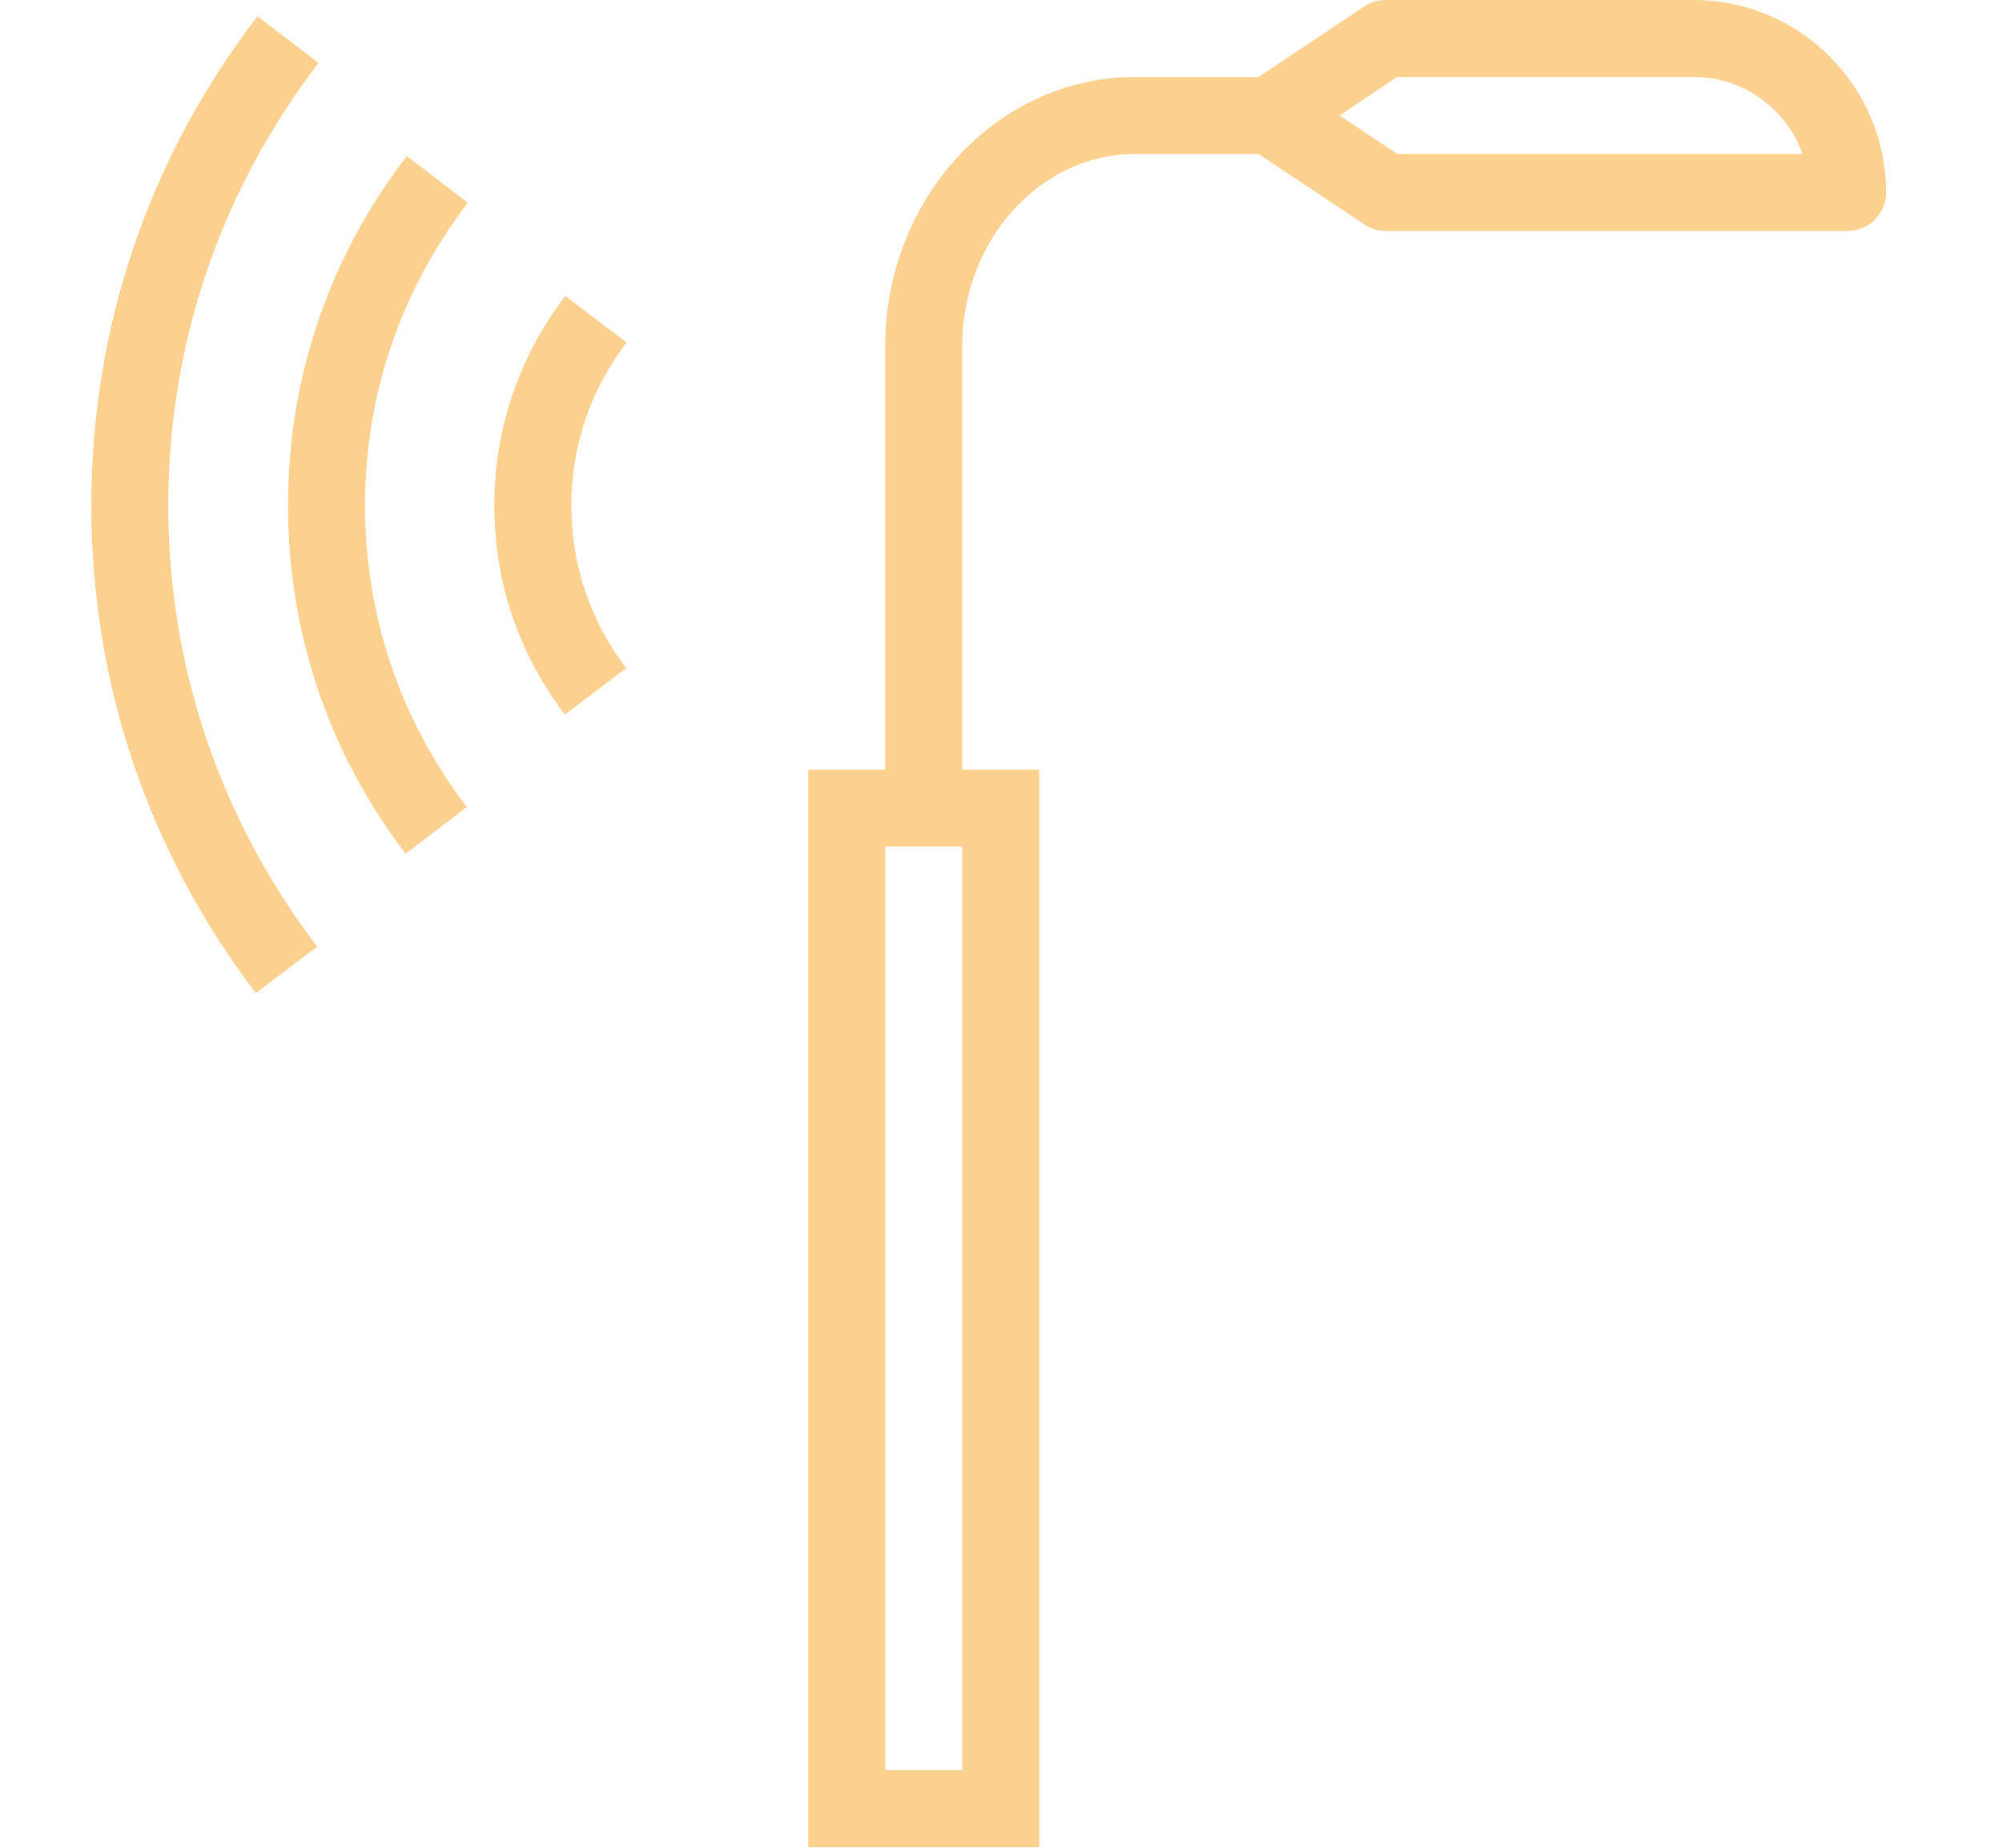 <svg xmlns="http://www.w3.org/2000/svg" xmlns:xlink="http://www.w3.org/1999/xlink" preserveAspectRatio="xMidYMid" width="52" height="48" viewBox="0 0 52 48">
  <defs>
    <style>
      .cls-1 {
        fill: #fcd08f;
        fill-rule: evenodd;
      }
    </style>
  </defs>
  <path d="M47.988,5.998 L35.991,5.998 C35.793,5.998 35.600,5.940 35.436,5.830 L32.688,3.999 L29.492,3.999 C27.011,3.999 24.992,6.241 24.992,8.997 L24.992,19.994 L26.992,19.994 L26.992,47.985 L20.993,47.985 L20.993,19.994 L22.993,19.994 L22.993,8.997 C22.993,5.139 25.908,1.999 29.492,1.999 L32.688,1.999 L35.436,0.168 C35.600,0.058 35.793,0.000 35.991,0.000 L43.989,0.000 C46.746,0.000 48.988,2.242 48.988,4.998 C48.988,5.551 48.541,5.998 47.988,5.998 ZM22.993,21.993 L22.993,45.985 L24.992,45.985 L24.992,21.993 L22.993,21.993 ZM43.989,1.999 L36.293,1.999 L34.794,2.999 L36.293,3.999 L46.818,3.999 C46.405,2.835 45.293,1.999 43.989,1.999 ZM16.265,17.356 L14.673,18.564 C13.473,16.991 12.839,15.112 12.839,13.131 C12.839,11.147 13.478,9.265 14.685,7.688 L16.274,8.898 C15.335,10.125 14.839,11.589 14.839,13.131 C14.839,14.672 15.332,16.133 16.265,17.356 ZM12.126,20.967 L10.534,22.177 C8.537,19.560 7.481,16.433 7.481,13.131 C7.481,9.819 8.548,6.679 10.567,4.054 L12.153,5.267 C10.405,7.543 9.481,10.262 9.481,13.131 C9.481,15.992 10.396,18.702 12.126,20.967 ZM8.238,24.591 L6.644,25.797 C3.849,22.124 2.372,17.743 2.372,13.131 C2.372,8.497 3.864,4.102 6.687,0.423 L8.275,1.635 C5.722,4.965 4.371,8.940 4.371,13.131 C4.371,17.303 5.708,21.266 8.238,24.591 Z" class="cls-1"/>
</svg>
